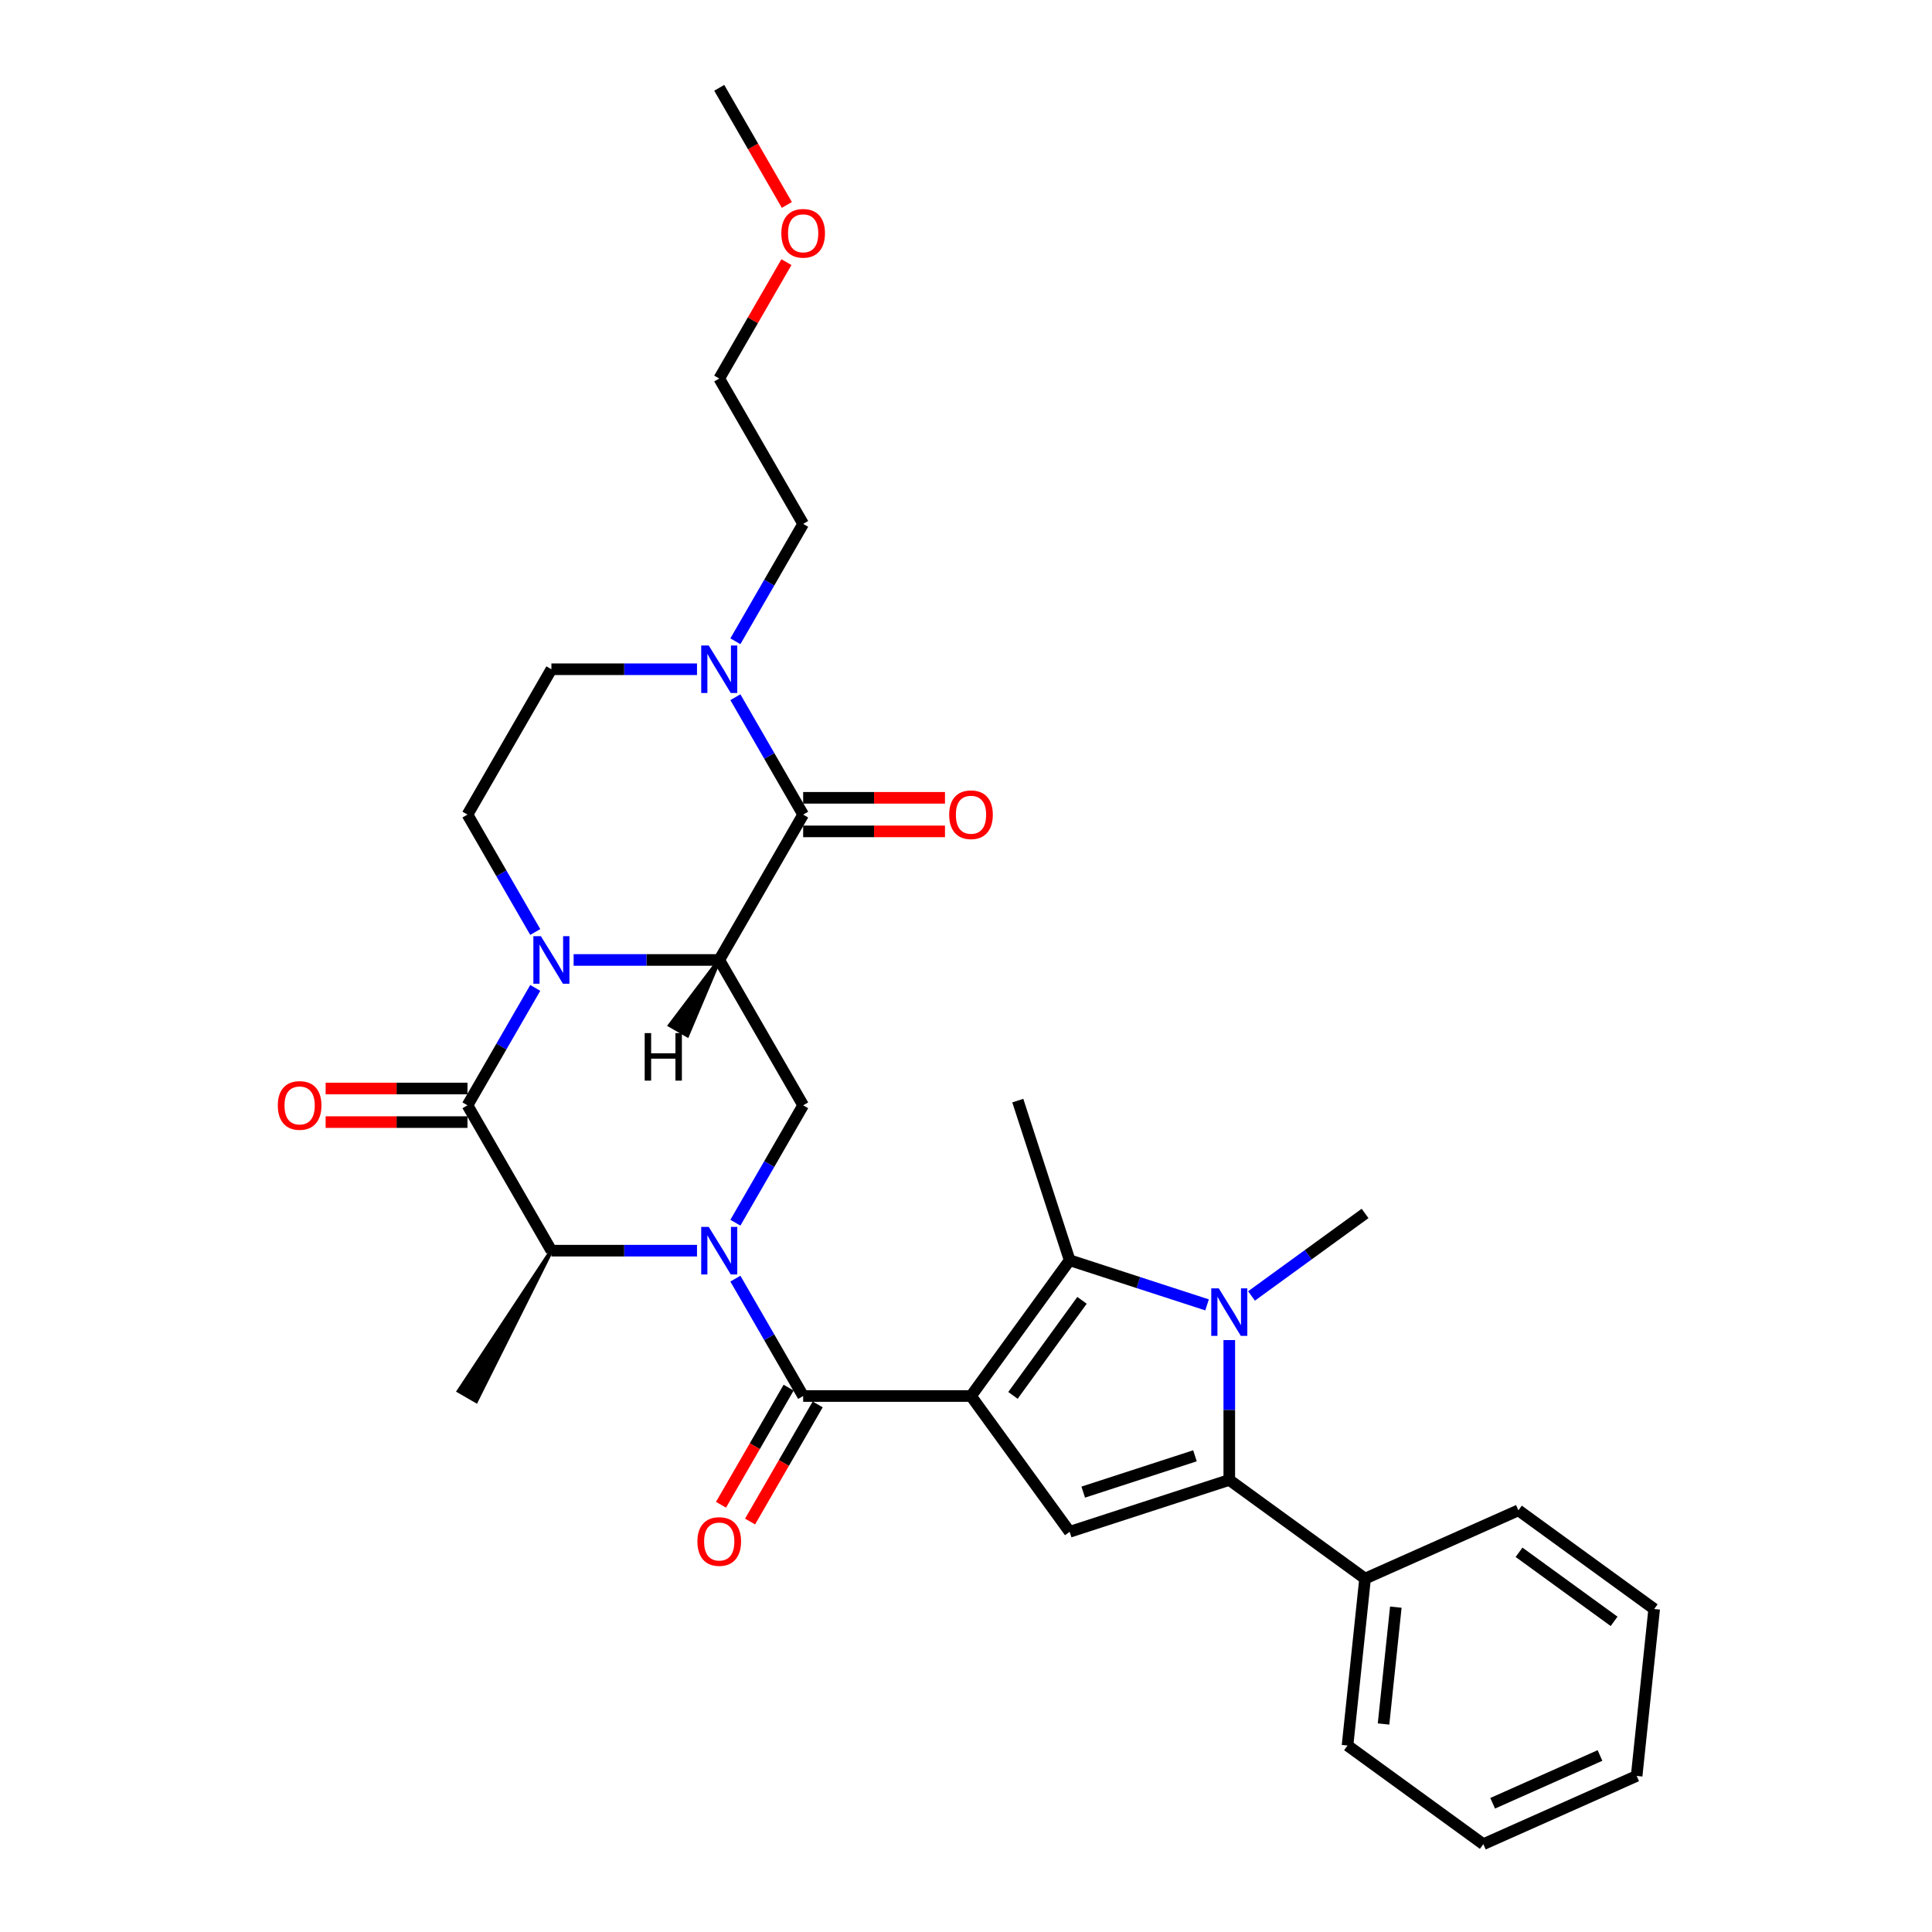 <?xml version='1.0' encoding='iso-8859-1'?>
<svg version='1.1' baseProfile='full'
              xmlns='http://www.w3.org/2000/svg'
                      xmlns:rdkit='http://www.rdkit.org/xml'
                      xmlns:xlink='http://www.w3.org/1999/xlink'
                  xml:space='preserve'
width='1000px' height='1000px' viewBox='0 0 1000 1000'>
<!-- END OF HEADER -->
<rect style='opacity:1.0;fill:#FFFFFF;stroke:none' width='1000' height='1000' x='0' y='0'> </rect>
<path class='bond-3' d='M 502.588,722.58 L 415.713,722.58' style='fill:none;fill-rule:evenodd;stroke:#000000;stroke-width:6px;stroke-linecap:butt;stroke-linejoin:miter;stroke-opacity:1' />
<path class='bond-5' d='M 502.588,722.58 L 553.652,652.297' style='fill:none;fill-rule:evenodd;stroke:#000000;stroke-width:6px;stroke-linecap:butt;stroke-linejoin:miter;stroke-opacity:1' />
<path class='bond-5' d='M 524.304,722.251 L 560.049,673.052' style='fill:none;fill-rule:evenodd;stroke:#000000;stroke-width:6px;stroke-linecap:butt;stroke-linejoin:miter;stroke-opacity:1' />
<path class='bond-8' d='M 502.588,722.58 L 553.652,792.864' style='fill:none;fill-rule:evenodd;stroke:#000000;stroke-width:6px;stroke-linecap:butt;stroke-linejoin:miter;stroke-opacity:1' />
<path class='bond-0' d='M 380.631,661.818 L 398.172,692.199' style='fill:none;fill-rule:evenodd;stroke:#0000FF;stroke-width:6px;stroke-linecap:butt;stroke-linejoin:miter;stroke-opacity:1' />
<path class='bond-0' d='M 398.172,692.199 L 415.713,722.58' style='fill:none;fill-rule:evenodd;stroke:#000000;stroke-width:6px;stroke-linecap:butt;stroke-linejoin:miter;stroke-opacity:1' />
<path class='bond-10' d='M 360.773,647.344 L 323.086,647.344' style='fill:none;fill-rule:evenodd;stroke:#0000FF;stroke-width:6px;stroke-linecap:butt;stroke-linejoin:miter;stroke-opacity:1' />
<path class='bond-10' d='M 323.086,647.344 L 285.4,647.344' style='fill:none;fill-rule:evenodd;stroke:#000000;stroke-width:6px;stroke-linecap:butt;stroke-linejoin:miter;stroke-opacity:1' />
<path class='bond-11' d='M 380.631,632.871 L 398.172,602.489' style='fill:none;fill-rule:evenodd;stroke:#0000FF;stroke-width:6px;stroke-linecap:butt;stroke-linejoin:miter;stroke-opacity:1' />
<path class='bond-11' d='M 398.172,602.489 L 415.713,572.108' style='fill:none;fill-rule:evenodd;stroke:#000000;stroke-width:6px;stroke-linecap:butt;stroke-linejoin:miter;stroke-opacity:1' />
<path class='bond-1' d='M 372.275,496.872 L 415.713,572.108' style='fill:none;fill-rule:evenodd;stroke:#000000;stroke-width:6px;stroke-linecap:butt;stroke-linejoin:miter;stroke-opacity:1' />
<path class='bond-2' d='M 372.275,496.872 L 334.589,496.872' style='fill:none;fill-rule:evenodd;stroke:#000000;stroke-width:6px;stroke-linecap:butt;stroke-linejoin:miter;stroke-opacity:1' />
<path class='bond-2' d='M 334.589,496.872 L 296.902,496.872' style='fill:none;fill-rule:evenodd;stroke:#0000FF;stroke-width:6px;stroke-linecap:butt;stroke-linejoin:miter;stroke-opacity:1' />
<path class='bond-9' d='M 372.275,496.872 L 415.713,421.636' style='fill:none;fill-rule:evenodd;stroke:#000000;stroke-width:6px;stroke-linecap:butt;stroke-linejoin:miter;stroke-opacity:1' />
<path class='bond-35' d='M 372.275,496.872 L 346.741,530.674 L 355.769,535.886 Z' style='fill:#000000;fill-rule:evenodd;fill-opacity:1;stroke:#000000;stroke-width:2px;stroke-linecap:butt;stroke-linejoin:miter;stroke-opacity:1;' />
<path class='bond-13' d='M 277.044,482.398 L 259.503,452.017' style='fill:none;fill-rule:evenodd;stroke:#0000FF;stroke-width:6px;stroke-linecap:butt;stroke-linejoin:miter;stroke-opacity:1' />
<path class='bond-13' d='M 259.503,452.017 L 241.962,421.636' style='fill:none;fill-rule:evenodd;stroke:#000000;stroke-width:6px;stroke-linecap:butt;stroke-linejoin:miter;stroke-opacity:1' />
<path class='bond-32' d='M 277.044,511.345 L 259.503,541.727' style='fill:none;fill-rule:evenodd;stroke:#0000FF;stroke-width:6px;stroke-linecap:butt;stroke-linejoin:miter;stroke-opacity:1' />
<path class='bond-32' d='M 259.503,541.727 L 241.962,572.108' style='fill:none;fill-rule:evenodd;stroke:#000000;stroke-width:6px;stroke-linecap:butt;stroke-linejoin:miter;stroke-opacity:1' />
<path class='bond-15' d='M 408.189,718.237 L 390.688,748.549' style='fill:none;fill-rule:evenodd;stroke:#000000;stroke-width:6px;stroke-linecap:butt;stroke-linejoin:miter;stroke-opacity:1' />
<path class='bond-15' d='M 390.688,748.549 L 373.188,778.86' style='fill:none;fill-rule:evenodd;stroke:#FF0000;stroke-width:6px;stroke-linecap:butt;stroke-linejoin:miter;stroke-opacity:1' />
<path class='bond-15' d='M 423.236,726.924 L 405.736,757.236' style='fill:none;fill-rule:evenodd;stroke:#000000;stroke-width:6px;stroke-linecap:butt;stroke-linejoin:miter;stroke-opacity:1' />
<path class='bond-15' d='M 405.736,757.236 L 388.235,787.548' style='fill:none;fill-rule:evenodd;stroke:#FF0000;stroke-width:6px;stroke-linecap:butt;stroke-linejoin:miter;stroke-opacity:1' />
<path class='bond-4' d='M 624.773,675.405 L 589.212,663.851' style='fill:none;fill-rule:evenodd;stroke:#0000FF;stroke-width:6px;stroke-linecap:butt;stroke-linejoin:miter;stroke-opacity:1' />
<path class='bond-4' d='M 589.212,663.851 L 553.652,652.297' style='fill:none;fill-rule:evenodd;stroke:#000000;stroke-width:6px;stroke-linecap:butt;stroke-linejoin:miter;stroke-opacity:1' />
<path class='bond-19' d='M 647.778,670.786 L 677.168,649.432' style='fill:none;fill-rule:evenodd;stroke:#0000FF;stroke-width:6px;stroke-linecap:butt;stroke-linejoin:miter;stroke-opacity:1' />
<path class='bond-19' d='M 677.168,649.432 L 706.559,628.079' style='fill:none;fill-rule:evenodd;stroke:#000000;stroke-width:6px;stroke-linecap:butt;stroke-linejoin:miter;stroke-opacity:1' />
<path class='bond-31' d='M 636.275,693.616 L 636.275,729.817' style='fill:none;fill-rule:evenodd;stroke:#0000FF;stroke-width:6px;stroke-linecap:butt;stroke-linejoin:miter;stroke-opacity:1' />
<path class='bond-31' d='M 636.275,729.817 L 636.275,766.018' style='fill:none;fill-rule:evenodd;stroke:#000000;stroke-width:6px;stroke-linecap:butt;stroke-linejoin:miter;stroke-opacity:1' />
<path class='bond-20' d='M 553.652,652.297 L 526.806,569.674' style='fill:none;fill-rule:evenodd;stroke:#000000;stroke-width:6px;stroke-linecap:butt;stroke-linejoin:miter;stroke-opacity:1' />
<path class='bond-6' d='M 241.962,572.108 L 285.4,647.344' style='fill:none;fill-rule:evenodd;stroke:#000000;stroke-width:6px;stroke-linecap:butt;stroke-linejoin:miter;stroke-opacity:1' />
<path class='bond-14' d='M 241.962,563.42 L 205.257,563.42' style='fill:none;fill-rule:evenodd;stroke:#000000;stroke-width:6px;stroke-linecap:butt;stroke-linejoin:miter;stroke-opacity:1' />
<path class='bond-14' d='M 205.257,563.42 L 168.552,563.42' style='fill:none;fill-rule:evenodd;stroke:#FF0000;stroke-width:6px;stroke-linecap:butt;stroke-linejoin:miter;stroke-opacity:1' />
<path class='bond-14' d='M 241.962,580.796 L 205.257,580.796' style='fill:none;fill-rule:evenodd;stroke:#000000;stroke-width:6px;stroke-linecap:butt;stroke-linejoin:miter;stroke-opacity:1' />
<path class='bond-14' d='M 205.257,580.796 L 168.552,580.796' style='fill:none;fill-rule:evenodd;stroke:#FF0000;stroke-width:6px;stroke-linecap:butt;stroke-linejoin:miter;stroke-opacity:1' />
<path class='bond-7' d='M 636.275,766.018 L 553.652,792.864' style='fill:none;fill-rule:evenodd;stroke:#000000;stroke-width:6px;stroke-linecap:butt;stroke-linejoin:miter;stroke-opacity:1' />
<path class='bond-7' d='M 618.513,753.52 L 560.676,772.312' style='fill:none;fill-rule:evenodd;stroke:#000000;stroke-width:6px;stroke-linecap:butt;stroke-linejoin:miter;stroke-opacity:1' />
<path class='bond-18' d='M 636.275,766.018 L 706.559,817.082' style='fill:none;fill-rule:evenodd;stroke:#000000;stroke-width:6px;stroke-linecap:butt;stroke-linejoin:miter;stroke-opacity:1' />
<path class='bond-12' d='M 415.713,421.636 L 398.172,391.254' style='fill:none;fill-rule:evenodd;stroke:#000000;stroke-width:6px;stroke-linecap:butt;stroke-linejoin:miter;stroke-opacity:1' />
<path class='bond-12' d='M 398.172,391.254 L 380.631,360.873' style='fill:none;fill-rule:evenodd;stroke:#0000FF;stroke-width:6px;stroke-linecap:butt;stroke-linejoin:miter;stroke-opacity:1' />
<path class='bond-16' d='M 415.713,430.323 L 452.417,430.323' style='fill:none;fill-rule:evenodd;stroke:#000000;stroke-width:6px;stroke-linecap:butt;stroke-linejoin:miter;stroke-opacity:1' />
<path class='bond-16' d='M 452.417,430.323 L 489.122,430.323' style='fill:none;fill-rule:evenodd;stroke:#FF0000;stroke-width:6px;stroke-linecap:butt;stroke-linejoin:miter;stroke-opacity:1' />
<path class='bond-16' d='M 415.713,412.948 L 452.417,412.948' style='fill:none;fill-rule:evenodd;stroke:#000000;stroke-width:6px;stroke-linecap:butt;stroke-linejoin:miter;stroke-opacity:1' />
<path class='bond-16' d='M 452.417,412.948 L 489.122,412.948' style='fill:none;fill-rule:evenodd;stroke:#FF0000;stroke-width:6px;stroke-linecap:butt;stroke-linejoin:miter;stroke-opacity:1' />
<path class='bond-22' d='M 285.4,647.344 L 237.448,719.974 L 246.476,725.187 Z' style='fill:#000000;fill-rule:evenodd;fill-opacity:1;stroke:#000000;stroke-width:2px;stroke-linecap:butt;stroke-linejoin:miter;stroke-opacity:1;' />
<path class='bond-17' d='M 360.773,346.399 L 323.086,346.399' style='fill:none;fill-rule:evenodd;stroke:#0000FF;stroke-width:6px;stroke-linecap:butt;stroke-linejoin:miter;stroke-opacity:1' />
<path class='bond-17' d='M 323.086,346.399 L 285.4,346.399' style='fill:none;fill-rule:evenodd;stroke:#000000;stroke-width:6px;stroke-linecap:butt;stroke-linejoin:miter;stroke-opacity:1' />
<path class='bond-21' d='M 380.631,331.926 L 398.172,301.545' style='fill:none;fill-rule:evenodd;stroke:#0000FF;stroke-width:6px;stroke-linecap:butt;stroke-linejoin:miter;stroke-opacity:1' />
<path class='bond-21' d='M 398.172,301.545 L 415.713,271.163' style='fill:none;fill-rule:evenodd;stroke:#000000;stroke-width:6px;stroke-linecap:butt;stroke-linejoin:miter;stroke-opacity:1' />
<path class='bond-34' d='M 241.962,421.636 L 285.4,346.399' style='fill:none;fill-rule:evenodd;stroke:#000000;stroke-width:6px;stroke-linecap:butt;stroke-linejoin:miter;stroke-opacity:1' />
<path class='bond-24' d='M 706.559,817.082 L 697.478,903.481' style='fill:none;fill-rule:evenodd;stroke:#000000;stroke-width:6px;stroke-linecap:butt;stroke-linejoin:miter;stroke-opacity:1' />
<path class='bond-24' d='M 722.477,831.858 L 716.12,892.338' style='fill:none;fill-rule:evenodd;stroke:#000000;stroke-width:6px;stroke-linecap:butt;stroke-linejoin:miter;stroke-opacity:1' />
<path class='bond-25' d='M 706.559,817.082 L 785.923,781.747' style='fill:none;fill-rule:evenodd;stroke:#000000;stroke-width:6px;stroke-linecap:butt;stroke-linejoin:miter;stroke-opacity:1' />
<path class='bond-26' d='M 415.713,271.163 L 372.275,195.927' style='fill:none;fill-rule:evenodd;stroke:#000000;stroke-width:6px;stroke-linecap:butt;stroke-linejoin:miter;stroke-opacity:1' />
<path class='bond-23' d='M 407.055,135.685 L 389.665,165.806' style='fill:none;fill-rule:evenodd;stroke:#FF0000;stroke-width:6px;stroke-linecap:butt;stroke-linejoin:miter;stroke-opacity:1' />
<path class='bond-23' d='M 389.665,165.806 L 372.275,195.927' style='fill:none;fill-rule:evenodd;stroke:#000000;stroke-width:6px;stroke-linecap:butt;stroke-linejoin:miter;stroke-opacity:1' />
<path class='bond-27' d='M 407.276,106.078 L 389.776,75.766' style='fill:none;fill-rule:evenodd;stroke:#FF0000;stroke-width:6px;stroke-linecap:butt;stroke-linejoin:miter;stroke-opacity:1' />
<path class='bond-27' d='M 389.776,75.766 L 372.275,45.455' style='fill:none;fill-rule:evenodd;stroke:#000000;stroke-width:6px;stroke-linecap:butt;stroke-linejoin:miter;stroke-opacity:1' />
<path class='bond-29' d='M 697.478,903.481 L 767.762,954.545' style='fill:none;fill-rule:evenodd;stroke:#000000;stroke-width:6px;stroke-linecap:butt;stroke-linejoin:miter;stroke-opacity:1' />
<path class='bond-28' d='M 785.923,781.747 L 856.207,832.811' style='fill:none;fill-rule:evenodd;stroke:#000000;stroke-width:6px;stroke-linecap:butt;stroke-linejoin:miter;stroke-opacity:1' />
<path class='bond-28' d='M 786.253,803.463 L 835.452,839.208' style='fill:none;fill-rule:evenodd;stroke:#000000;stroke-width:6px;stroke-linecap:butt;stroke-linejoin:miter;stroke-opacity:1' />
<path class='bond-30' d='M 856.207,832.811 L 847.126,919.21' style='fill:none;fill-rule:evenodd;stroke:#000000;stroke-width:6px;stroke-linecap:butt;stroke-linejoin:miter;stroke-opacity:1' />
<path class='bond-33' d='M 767.762,954.545 L 847.126,919.21' style='fill:none;fill-rule:evenodd;stroke:#000000;stroke-width:6px;stroke-linecap:butt;stroke-linejoin:miter;stroke-opacity:1' />
<path class='bond-33' d='M 772.599,933.372 L 828.154,908.637' style='fill:none;fill-rule:evenodd;stroke:#000000;stroke-width:6px;stroke-linecap:butt;stroke-linejoin:miter;stroke-opacity:1' />
<path  class='atom-1' d='M 366.837 635.043
L 374.899 648.074
Q 375.698 649.36, 376.984 651.688
Q 378.269 654.016, 378.339 654.155
L 378.339 635.043
L 381.605 635.043
L 381.605 659.646
L 378.235 659.646
L 369.582 645.398
Q 368.574 643.73, 367.497 641.819
Q 366.454 639.908, 366.142 639.317
L 366.142 659.646
L 362.945 659.646
L 362.945 635.043
L 366.837 635.043
' fill='#0000FF'/>
<path  class='atom-3' d='M 279.961 484.57
L 288.023 497.602
Q 288.823 498.887, 290.108 501.216
Q 291.394 503.544, 291.464 503.683
L 291.464 484.57
L 294.73 484.57
L 294.73 509.173
L 291.359 509.173
L 282.707 494.926
Q 281.699 493.258, 280.622 491.347
Q 279.579 489.435, 279.266 488.845
L 279.266 509.173
L 276.069 509.173
L 276.069 484.57
L 279.961 484.57
' fill='#0000FF'/>
<path  class='atom-5' d='M 630.837 666.841
L 638.899 679.873
Q 639.698 681.158, 640.984 683.487
Q 642.27 685.815, 642.339 685.954
L 642.339 666.841
L 645.606 666.841
L 645.606 691.444
L 642.235 691.444
L 633.582 677.197
Q 632.574 675.529, 631.497 673.617
Q 630.455 671.706, 630.142 671.115
L 630.142 691.444
L 626.945 691.444
L 626.945 666.841
L 630.837 666.841
' fill='#0000FF'/>
<path  class='atom-13' d='M 366.837 334.098
L 374.899 347.129
Q 375.698 348.415, 376.984 350.743
Q 378.269 353.071, 378.339 353.21
L 378.339 334.098
L 381.605 334.098
L 381.605 358.701
L 378.235 358.701
L 369.582 344.453
Q 368.574 342.785, 367.497 340.874
Q 366.454 338.963, 366.142 338.372
L 366.142 358.701
L 362.945 358.701
L 362.945 334.098
L 366.837 334.098
' fill='#0000FF'/>
<path  class='atom-15' d='M 143.793 572.177
Q 143.793 566.27, 146.712 562.969
Q 149.631 559.667, 155.087 559.667
Q 160.543 559.667, 163.462 562.969
Q 166.381 566.27, 166.381 572.177
Q 166.381 578.155, 163.427 581.56
Q 160.473 584.931, 155.087 584.931
Q 149.666 584.931, 146.712 581.56
Q 143.793 578.189, 143.793 572.177
M 155.087 582.151
Q 158.84 582.151, 160.855 579.649
Q 162.906 577.112, 162.906 572.177
Q 162.906 567.347, 160.855 564.915
Q 158.84 562.447, 155.087 562.447
Q 151.334 562.447, 149.284 564.88
Q 147.268 567.312, 147.268 572.177
Q 147.268 577.147, 149.284 579.649
Q 151.334 582.151, 155.087 582.151
' fill='#FF0000'/>
<path  class='atom-16' d='M 360.981 797.886
Q 360.981 791.979, 363.9 788.677
Q 366.819 785.376, 372.275 785.376
Q 377.731 785.376, 380.65 788.677
Q 383.569 791.979, 383.569 797.886
Q 383.569 803.863, 380.615 807.269
Q 377.661 810.639, 372.275 810.639
Q 366.854 810.639, 363.9 807.269
Q 360.981 803.898, 360.981 797.886
M 372.275 807.859
Q 376.028 807.859, 378.044 805.357
Q 380.094 802.821, 380.094 797.886
Q 380.094 793.056, 378.044 790.623
Q 376.028 788.156, 372.275 788.156
Q 368.522 788.156, 366.472 790.589
Q 364.456 793.021, 364.456 797.886
Q 364.456 802.855, 366.472 805.357
Q 368.522 807.859, 372.275 807.859
' fill='#FF0000'/>
<path  class='atom-17' d='M 491.294 421.705
Q 491.294 415.798, 494.213 412.496
Q 497.132 409.195, 502.588 409.195
Q 508.044 409.195, 510.963 412.496
Q 513.882 415.798, 513.882 421.705
Q 513.882 427.682, 510.928 431.088
Q 507.974 434.458, 502.588 434.458
Q 497.167 434.458, 494.213 431.088
Q 491.294 427.717, 491.294 421.705
M 502.588 431.678
Q 506.341 431.678, 508.356 429.176
Q 510.407 426.64, 510.407 421.705
Q 510.407 416.875, 508.356 414.442
Q 506.341 411.975, 502.588 411.975
Q 498.835 411.975, 496.785 414.408
Q 494.769 416.84, 494.769 421.705
Q 494.769 426.674, 496.785 429.176
Q 498.835 431.678, 502.588 431.678
' fill='#FF0000'/>
<path  class='atom-24' d='M 404.419 120.76
Q 404.419 114.853, 407.338 111.551
Q 410.257 108.25, 415.713 108.25
Q 421.168 108.25, 424.087 111.551
Q 427.006 114.853, 427.006 120.76
Q 427.006 126.737, 424.053 130.143
Q 421.099 133.514, 415.713 133.514
Q 410.292 133.514, 407.338 130.143
Q 404.419 126.772, 404.419 120.76
M 415.713 130.734
Q 419.466 130.734, 421.481 128.232
Q 423.531 125.695, 423.531 120.76
Q 423.531 115.93, 421.481 113.497
Q 419.466 111.03, 415.713 111.03
Q 411.96 111.03, 409.909 113.463
Q 407.894 115.895, 407.894 120.76
Q 407.894 125.73, 409.909 128.232
Q 411.96 130.734, 415.713 130.734
' fill='#FF0000'/>
<path  class='atom-32' d='M 333.691 534.728
L 337.027 534.728
L 337.027 545.188
L 349.606 545.188
L 349.606 534.728
L 352.942 534.728
L 352.942 559.331
L 349.606 559.331
L 349.606 547.968
L 337.027 547.968
L 337.027 559.331
L 333.691 559.331
L 333.691 534.728
' fill='#000000'/>
</svg>
